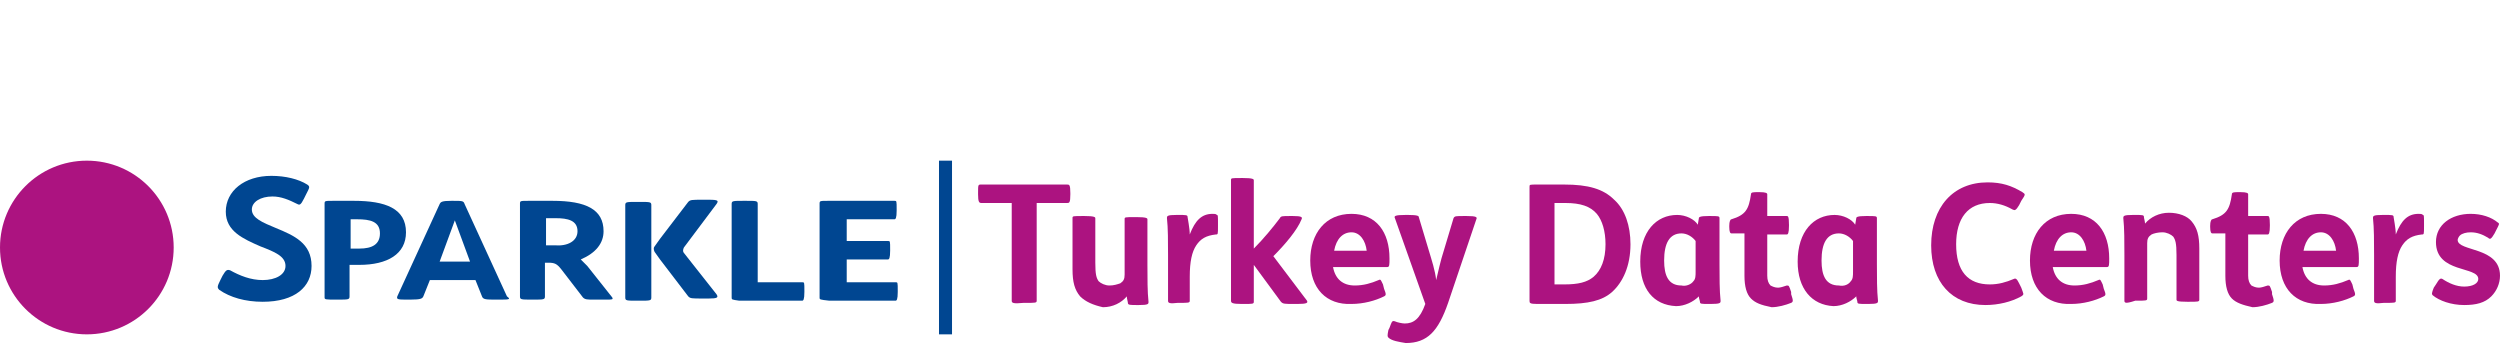<?xml version="1.0" encoding="utf-8"?>
<!-- Generator: Adobe Illustrator 21.0.2, SVG Export Plug-In . SVG Version: 6.00 Build 0)  -->
<svg version="1.1" id="IP_x26_DATA" xmlns="http://www.w3.org/2000/svg" xmlns:xlink="http://www.w3.org/1999/xlink" x="0px"
	 y="0px" viewBox="0 0 230.3 31.6" style="enable-background:new 0 0 230.3 31.6;" xml:space="preserve">
<style type="text/css">
	.st0{fill:#AC1380;}
	.st1{fill:#004691;}
	.st2{fill:none;stroke:#004691;stroke-width:1.2;stroke-miterlimit:10;}
</style>
<g>
	<g>
		<path class="st0" d="M93.2,27.7v-9h-2.8c-0.2,0-0.3-0.1-0.3-0.8v-0.1c0-0.8,0-0.8,0.3-0.8h7.9c0.2,0,0.3,0,0.3,0.8v0.1
			c0,0.8-0.1,0.8-0.3,0.8h-2.8v9c0,0.2-0.1,0.2-1,0.2h-0.2C93.3,28,93.2,27.9,93.2,27.7z"/>
		<path class="st0" d="M99.5,27.3c-0.5-0.6-0.7-1.3-0.7-2.5v-4.7c0-0.2,0-0.2,1-0.2h0.1c0.9,0,1,0.1,1,0.2v4.1
			c0,1.1,0.1,1.4,0.3,1.7c0.2,0.2,0.6,0.4,1,0.4s0.7-0.1,1-0.2c0.3-0.2,0.4-0.4,0.4-0.8c0-0.4,0-0.9,0-1.5v-3.6c0-0.2,0-0.2,1-0.2
			h0.1c0.9,0,1,0.1,1,0.2v4.2c0,1.2,0,2.5,0.1,3.4c0,0.2,0,0.3-0.9,0.3h-0.1c-0.7,0-0.9,0-0.9-0.2c0-0.1-0.1-0.4-0.1-0.6
			c-0.5,0.6-1.3,1-2.2,1C100.7,28.1,100,27.8,99.5,27.3z"/>
		<path class="st0" d="M107.6,27.7v-4.2c0-1.2,0-2.5-0.1-3.4c0-0.2,0-0.3,0.9-0.3h0.1c0.8,0,0.9,0,0.9,0.2c0,0.1,0.2,1,0.2,1.6
			c0.5-1.3,1.1-1.9,2.1-1.9c0.2,0,0.3,0,0.4,0.1c0.1,0,0.1,0.1,0.1,0.8v0.2c0,0.8,0,0.8-0.2,0.8c-0.9,0.1-1.4,0.4-1.8,1
			c-0.4,0.6-0.6,1.5-0.6,2.9v2.2c0,0.2-0.1,0.2-1,0.2h-0.1C107.7,28,107.6,27.9,107.6,27.7z"/>
		<path class="st0" d="M113.4,27.7V16.6c0-0.2,0-0.2,1-0.2h0.1c0.9,0,1,0.1,1,0.2v6.3c0.9-0.9,1.8-2,2.4-2.8c0.1-0.2,0.2-0.2,1-0.2
			h0.2c0.8,0,0.9,0.1,0.8,0.3c-0.4,1-1.5,2.3-2.6,3.4l3.1,4.1c0.1,0.2,0,0.3-0.9,0.3h-0.2c-1,0-1.1,0-1.3-0.2l-2.5-3.4v3.4
			c0,0.2-0.1,0.2-1,0.2h-0.1C113.5,28,113.4,27.9,113.4,27.7z"/>
		<path class="st0" d="M120.7,24c0-2.5,1.4-4.3,3.8-4.3c2.3,0,3.5,1.7,3.5,4.1c0,0.6,0,0.8-0.2,0.8h-5c0.2,1.1,0.9,1.7,2,1.7
			c0.8,0,1.5-0.2,2.2-0.5c0.2-0.1,0.2,0,0.4,0.4l0.1,0.4c0.2,0.5,0.2,0.6,0,0.7c-0.8,0.4-1.9,0.7-3,0.7
			C122.2,28.1,120.7,26.6,120.7,24z M125.9,23.1c-0.1-0.9-0.6-1.7-1.4-1.7s-1.4,0.6-1.6,1.7H125.9z"/>
		<path class="st0" d="M127.9,31.1c-0.1-0.1-0.1-0.2,0-0.7l0.1-0.2c0.2-0.5,0.2-0.7,0.5-0.6c0.2,0.1,0.7,0.2,0.9,0.2
			c0.8,0,1.4-0.4,1.9-1.8l-2.8-7.9c-0.1-0.2,0-0.3,1-0.3h0.2c0.9,0,1,0.1,1,0.2l0.9,3c0.3,1,0.6,1.9,0.7,2.8
			c0.2-0.8,0.4-1.8,0.7-2.7l0.9-3c0.1-0.2,0.2-0.2,1-0.2h0.2c0.9,0,1,0.1,0.9,0.3l-2.6,7.7c-0.9,2.6-1.9,3.7-3.9,3.7
			C128.9,31.5,128.2,31.4,127.9,31.1z"/>
		<path class="st0" d="M140.9,27.7V17.2c0-0.2,0-0.2,0.7-0.2h2.5c2.2,0,3.6,0.4,4.6,1.4c1,0.9,1.5,2.4,1.5,4.1c0,2-0.7,3.5-1.7,4.4
			c-0.9,0.8-2.2,1.1-4.3,1.1h-2.6C140.9,28,140.9,27.9,140.9,27.7z M144.1,26.2c1.3,0,2.1-0.2,2.7-0.7c0.7-0.6,1.1-1.6,1.1-3
			c0-1.2-0.3-2.2-0.8-2.8c-0.6-0.7-1.5-1-2.9-1h-1v7.5H144.1z"/>
		<path class="st0" d="M151.1,24.1c0-2.8,1.5-4.3,3.4-4.3c0.8,0,1.6,0.4,1.9,0.9l0.1-0.6c0-0.1,0.1-0.2,0.9-0.2h0.1
			c0.8,0,0.9,0,0.9,0.2c0,0.5,0,2.1,0,3.3v0.9c0,1.2,0,2.5,0.1,3.4c0,0.2,0,0.3-0.9,0.3h-0.1c-0.8,0-0.9,0-0.9-0.2
			c0-0.1-0.1-0.3-0.1-0.5c-0.5,0.5-1.3,0.9-2.1,0.9C152.3,28.1,151.1,26.6,151.1,24.1z M156,25.9c0.2-0.2,0.2-0.5,0.2-0.9v-2.8
			c-0.3-0.4-0.8-0.7-1.3-0.7c-1.1,0-1.6,0.9-1.6,2.5c0,1.4,0.4,2.3,1.6,2.3C155.3,26.4,155.8,26.2,156,25.9z"/>
		<path class="st0" d="M161.3,27.5c-0.4-0.4-0.6-1.1-0.6-2.1v-3.9h-1.2c-0.1,0-0.2-0.1-0.2-0.6v-0.1c0-0.4,0.1-0.6,0.2-0.6
			c1.3-0.4,1.6-0.9,1.8-2.3c0-0.2,0.2-0.2,0.7-0.2h0.1c0.6,0,0.7,0.1,0.7,0.2v2h1.8c0.1,0,0.2,0,0.2,0.8v0.1c0,0.7-0.1,0.8-0.2,0.8
			h-1.8v3.8c0,0.4,0.1,0.7,0.3,0.9c0.2,0.1,0.4,0.2,0.7,0.2c0.2,0,0.5-0.1,0.8-0.2c0.2,0,0.2,0,0.4,0.6v0.2c0.2,0.6,0.2,0.7,0,0.8
			c-0.5,0.2-1.2,0.4-1.8,0.4C162.2,28.1,161.7,27.9,161.3,27.5z"/>
		<path class="st0" d="M165.6,24.1c0-2.8,1.5-4.3,3.4-4.3c0.8,0,1.6,0.4,1.9,0.9l0.1-0.6c0-0.1,0.1-0.2,0.9-0.2h0.1
			c0.8,0,0.9,0,0.9,0.2c0,0.5,0,2.1,0,3.3v0.9c0,1.2,0,2.5,0.1,3.4c0,0.2,0,0.3-0.9,0.3H172c-0.8,0-0.9,0-0.9-0.2
			c0-0.1-0.1-0.3-0.1-0.5c-0.5,0.5-1.3,0.9-2.1,0.9C166.9,28.1,165.6,26.6,165.6,24.1z M170.5,25.9c0.2-0.2,0.2-0.5,0.2-0.9v-2.8
			c-0.3-0.4-0.8-0.7-1.3-0.7c-1.1,0-1.6,0.9-1.6,2.5c0,1.4,0.4,2.3,1.6,2.3C169.9,26.4,170.3,26.2,170.5,25.9z"/>
		<path class="st0" d="M177.9,22.6c0-3.5,2-5.8,5.2-5.8c1.3,0,2.2,0.3,3.2,0.9c0.3,0.2,0.3,0.2-0.1,0.8l-0.2,0.4
			c-0.3,0.5-0.4,0.5-0.6,0.4c-0.7-0.4-1.4-0.6-2.1-0.6c-2,0-3.1,1.4-3.1,3.8c0,2.5,1.1,3.7,3.1,3.7c0.8,0,1.5-0.2,2.2-0.5
			c0.2-0.1,0.3,0,0.5,0.4l0.2,0.4c0.2,0.6,0.3,0.6,0,0.8c-0.9,0.5-2.1,0.8-3.3,0.8C179.8,28.1,177.9,26,177.9,22.6z"/>
		<path class="st0" d="M187,24c0-2.5,1.4-4.3,3.8-4.3c2.3,0,3.5,1.7,3.5,4.1c0,0.6,0,0.8-0.2,0.8h-5c0.2,1.1,0.9,1.7,2,1.7
			c0.8,0,1.5-0.2,2.2-0.5c0.2-0.1,0.2,0,0.4,0.4l0.1,0.4c0.2,0.5,0.2,0.6,0,0.7c-0.8,0.4-1.9,0.7-3,0.7C188.5,28.1,187,26.6,187,24z
			 M192.2,23.1c-0.1-0.9-0.6-1.7-1.4-1.7c-0.8,0-1.4,0.6-1.6,1.7H192.2z"/>
		<path class="st0" d="M195.7,27.7v-4.2c0-1.2,0-2.5-0.1-3.4c0-0.2,0-0.3,0.9-0.3h0.1c0.8,0,0.9,0,0.9,0.2c0,0.1,0.1,0.4,0.1,0.6
			c0.5-0.6,1.3-1,2.2-1s1.7,0.3,2.1,0.8c0.5,0.6,0.7,1.3,0.7,2.5v4.7c0,0.2-0.1,0.2-1,0.2h-0.1c-1,0-1-0.1-1-0.2v-4.1
			c0-1.1-0.1-1.4-0.3-1.7c-0.2-0.2-0.6-0.4-1-0.4s-0.8,0.1-1,0.2c-0.3,0.2-0.4,0.4-0.4,0.8c0,0.4,0,0.9,0,1.5v3.6
			c0,0.2-0.1,0.2-1,0.2h-0.1C195.8,28,195.7,27.9,195.7,27.7z"/>
		<path class="st0" d="M205.6,27.5c-0.4-0.4-0.6-1.1-0.6-2.1v-3.9h-1.2c-0.1,0-0.2-0.1-0.2-0.6v-0.1c0-0.4,0.1-0.6,0.2-0.6
			c1.3-0.4,1.6-0.9,1.8-2.3c0-0.2,0.2-0.2,0.7-0.2h0.1c0.6,0,0.7,0.1,0.7,0.2v2h1.8c0.1,0,0.2,0,0.2,0.8v0.1c0,0.7-0.1,0.8-0.2,0.8
			h-1.8v3.8c0,0.4,0.1,0.7,0.3,0.9c0.2,0.1,0.4,0.2,0.7,0.2c0.2,0,0.5-0.1,0.8-0.2c0.2,0,0.2,0,0.4,0.6v0.2c0.2,0.6,0.2,0.7,0,0.8
			c-0.5,0.2-1.2,0.4-1.8,0.4C206.6,28.1,206,27.9,205.6,27.5z"/>
		<path class="st0" d="M210,24c0-2.5,1.4-4.3,3.8-4.3c2.3,0,3.5,1.7,3.5,4.1c0,0.6,0,0.8-0.2,0.8h-5c0.2,1.1,0.9,1.7,2,1.7
			c0.8,0,1.5-0.2,2.2-0.5c0.2-0.1,0.2,0,0.4,0.4l0.1,0.4c0.2,0.5,0.2,0.6,0,0.7c-0.8,0.4-1.9,0.7-3,0.7C211.5,28.1,210,26.6,210,24z
			 M215.2,23.1c-0.1-0.9-0.6-1.7-1.4-1.7c-0.8,0-1.4,0.6-1.6,1.7H215.2z"/>
		<path class="st0" d="M218.7,27.7v-4.2c0-1.2,0-2.5-0.1-3.4c0-0.2,0-0.3,0.9-0.3h0.1c0.8,0,0.9,0,0.9,0.2c0,0.1,0.2,1,0.2,1.6
			c0.5-1.3,1.1-1.9,2.1-1.9c0.2,0,0.3,0,0.4,0.1c0.1,0,0.1,0.1,0.1,0.8v0.2c0,0.8,0,0.8-0.2,0.8c-0.9,0.1-1.4,0.4-1.8,1
			c-0.4,0.6-0.6,1.5-0.6,2.9v2.2c0,0.2-0.1,0.2-1,0.2h-0.1C218.8,28,218.7,27.9,218.7,27.7z"/>
		<path class="st0" d="M224.1,27.2c-0.1-0.1-0.1-0.2,0.1-0.7l0.2-0.3c0.3-0.5,0.4-0.6,0.6-0.5c0.6,0.4,1.3,0.7,2,0.7
			c0.8,0,1.3-0.3,1.3-0.7c0-1.2-3.9-0.5-3.9-3.4c0-1.6,1.4-2.6,3.2-2.6c1,0,1.9,0.3,2.5,0.8c0.2,0.1,0.1,0.2-0.2,0.8l-0.1,0.2
			c-0.3,0.5-0.4,0.6-0.6,0.4c-0.5-0.3-1-0.5-1.6-0.5c-0.4,0-0.8,0.1-1,0.3c-0.1,0.1-0.2,0.3-0.2,0.4c0,1.1,3.9,0.6,3.9,3.3
			c0,0.7-0.3,1.4-0.8,1.9c-0.6,0.6-1.4,0.8-2.5,0.8C225.8,28.1,224.7,27.7,224.1,27.2z"/>
	</g>
	<circle class="st0" cx="8" cy="22.8" r="8"/>
	<g>
		<path class="st1" d="M20.2,26.7c-0.2-0.2-0.2-0.3,0.1-0.9l0.2-0.4c0.3-0.5,0.4-0.6,0.7-0.5c0.9,0.5,1.9,0.9,3,0.9
			c1.2,0,2.1-0.5,2.1-1.3c0-0.9-1-1.3-2.3-1.8c-1.6-0.7-3.2-1.4-3.2-3.2c0-1.9,1.7-3.3,4.2-3.3c1.3,0,2.5,0.3,3.3,0.8
			c0.3,0.2,0.2,0.3-0.1,0.9L28,18.3c-0.3,0.6-0.4,0.6-0.6,0.5c-0.8-0.4-1.5-0.7-2.3-0.7c-1.1,0-1.9,0.5-1.9,1.2c0,0.8,1,1.2,2.2,1.7
			c1.7,0.7,3.3,1.4,3.3,3.5c0,1.9-1.5,3.3-4.5,3.3C22.6,27.8,21.2,27.4,20.2,26.7z"/>
		<path class="st1" d="M29.9,27.4v-8.6c0-0.3,0-0.3,0.8-0.3h1.9c2.9,0,4.8,0.7,4.8,2.9c0,2-1.7,3-4.3,3c-0.3,0-0.6,0-0.9,0v2.9
			c0,0.3-0.1,0.3-1.1,0.3H31C30,27.6,29.9,27.6,29.9,27.4z M35,21.5c0-1.1-0.9-1.3-2.1-1.3h-0.6v2.7c0.2,0,0.5,0,0.8,0
			C34.3,22.9,35,22.5,35,21.5z"/>
		<path class="st1" d="M45.9,27.6h-0.2c-0.9,0-1.2,0-1.3-0.3l-0.6-1.5h-4.2L39,27.3c-0.1,0.2-0.2,0.3-1.2,0.3h-0.2
			c-0.9,0-1.1,0-1-0.3l3.9-8.5c0.1-0.2,0.2-0.3,1.1-0.3h0.1c0.9,0,1,0,1.1,0.3l3.9,8.5C47.1,27.6,46.9,27.6,45.9,27.6z M43.3,24.1
			l-1.4-3.8l-1.4,3.8H43.3z"/>
		<path class="st1" d="M55.8,27.6h-1.1c-0.6,0-0.8,0-1-0.2l-2-2.6c-0.4-0.5-0.6-0.6-1.2-0.6h-0.3v3.1c0,0.3-0.1,0.3-1.1,0.3H49
			c-1,0-1.1,0-1.1-0.3v-8.5c0-0.3,0-0.3,0.8-0.3h2.2c3.1,0,4.7,0.8,4.7,2.8c0,1.1-0.7,2-2.1,2.6c0.2,0.2,0.4,0.4,0.6,0.6l2.3,2.9
			C56.5,27.6,56.4,27.6,55.8,27.6z M53.2,21.3c0-1-0.9-1.2-2-1.2h-0.9v2.5h0.8C52.3,22.7,53.2,22.2,53.2,21.3z"/>
		<path class="st1" d="M67.4,27.4v-8.6c0-0.3,0.1-0.3,1.1-0.3h0.2c1,0,1.1,0,1.1,0.3V26h4.1c0.2,0,0.2,0,0.2,0.8v0.1
			c0,0.7-0.1,0.8-0.2,0.8h-5.8C67.4,27.6,67.4,27.6,67.4,27.4z"/>
		<path class="st1" d="M75.5,27.4v-8.6c0-0.3,0-0.3,0.8-0.3h6.1c0.2,0,0.2,0,0.2,0.8v0.1c0,0.7-0.1,0.8-0.2,0.8H78v2h3.8
			c0.2,0,0.2,0,0.2,0.8v0.1c0,0.7-0.1,0.8-0.2,0.8H78V26h4.5c0.2,0,0.2,0,0.2,0.8v0.1c0,0.7-0.1,0.8-0.2,0.8h-6.1
			C75.5,27.6,75.5,27.6,75.5,27.4z"/>
		<path class="st1" d="M60,20.8L60,20.8v-1.9c0-0.3-0.1-0.3-1.1-0.3h-0.2c-1,0-1.1,0-1.1,0.3v8.5c0,0.3,0.1,0.3,1.1,0.3h0.2
			c1,0,1.1,0,1.1-0.3v-1.3l0,0V20.8z"/>
		<path class="st1" d="M63,23.3c-0.1-0.1-0.1-0.3,0-0.5l3-4c0.2-0.3,0.2-0.4-0.7-0.4h-0.5c-1.1,0-1.2,0-1.4,0.2L60.8,22l-0.5,0.7
			c-0.1,0.1-0.1,0.3,0,0.5l0.5,0.7l2.6,3.4c0.2,0.2,0.3,0.2,1.4,0.2h0.5c0.8,0,0.9-0.1,0.7-0.4L63,23.3z"/>
		<line class="st2" x1="87.1" y1="14.8" x2="87.1" y2="30.8"/>
	</g>
</g>
</svg>
